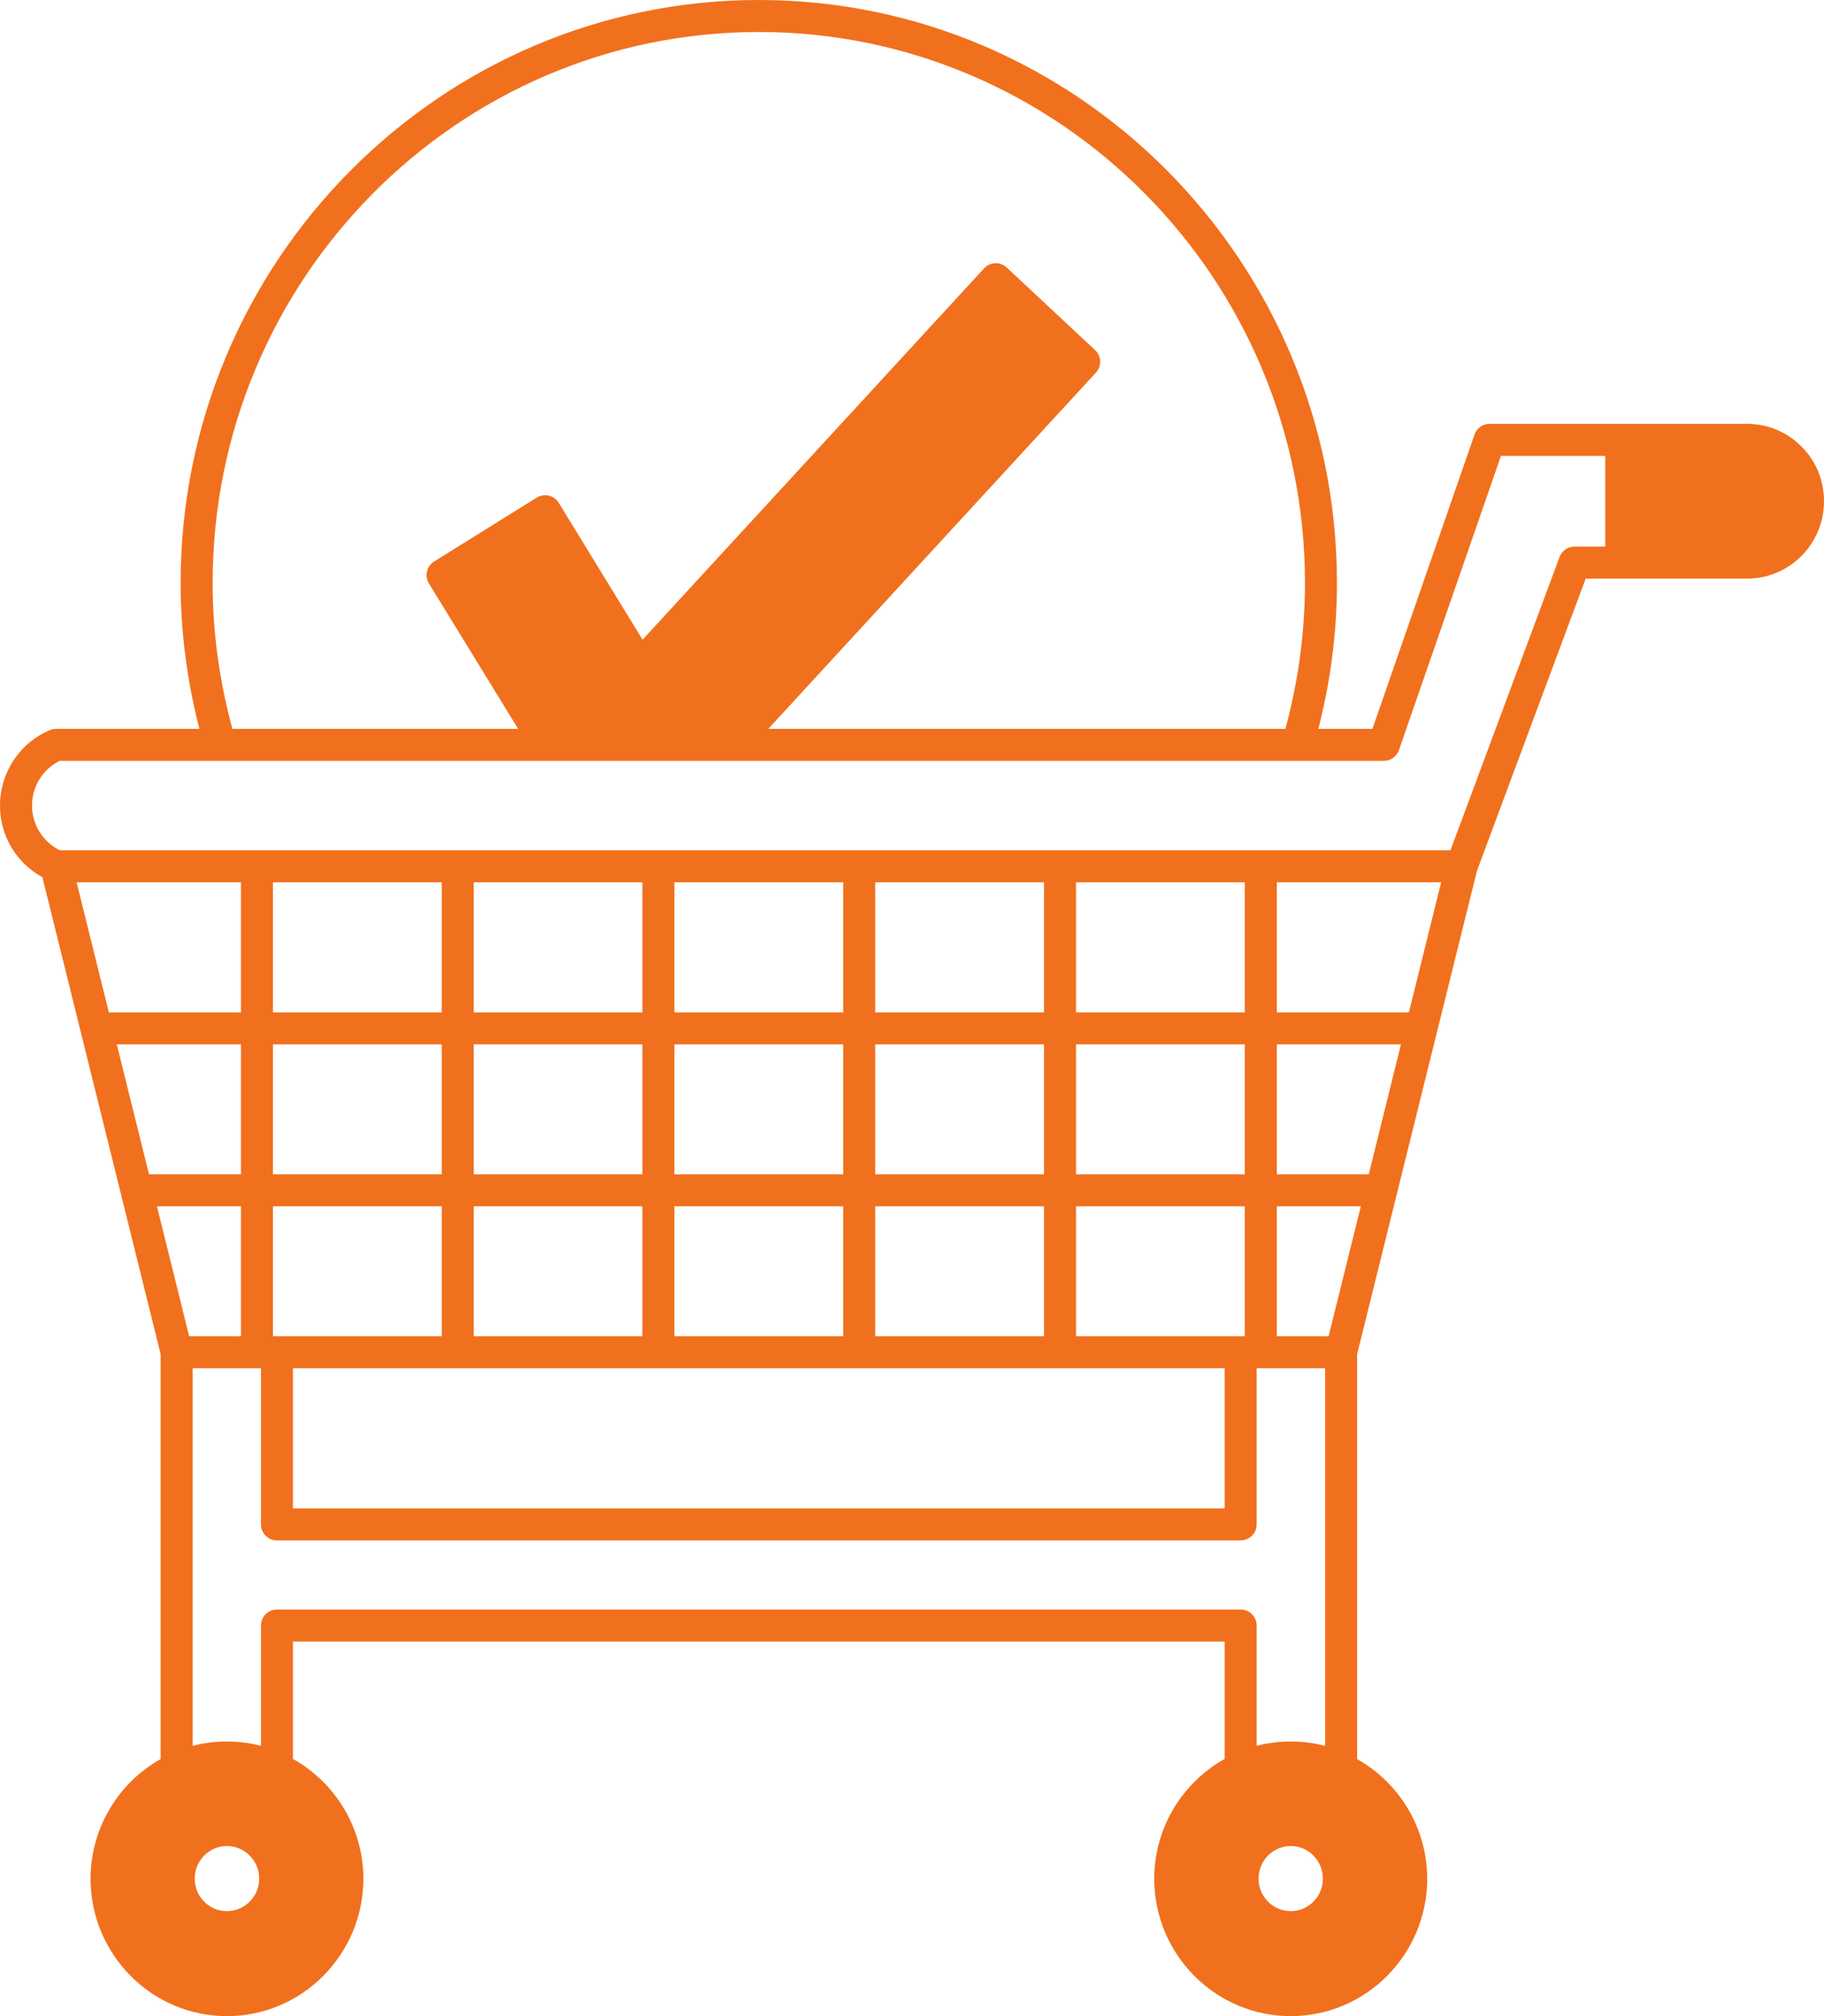 <?xml version="1.0" encoding="UTF-8" standalone="no"?><svg xmlns="http://www.w3.org/2000/svg" xmlns:xlink="http://www.w3.org/1999/xlink" fill="#f1701d" height="126" preserveAspectRatio="xMidYMid meet" version="1" viewBox="0.0 0.0 114.0 126.0" width="114" zoomAndPan="magnify"><g id="change1_1"><path d="M112.603,27.919c-0.907-0.922-2.115-1.429-3.402-1.429H93.1c-0.426,0-0.806,0.27-0.944,0.673L85.778,45.55h-3.38 c0.756-2.954,1.161-6.011,1.161-9.12C83.56,16.343,67.352,0,47.43,0C27.502,0,11.29,16.343,11.29,36.43 c0,3.093,0.409,6.151,1.171,9.12H3.51c-0.134,0-0.266,0.026-0.389,0.078C1.226,46.428,0,48.281,0,50.35 c0,1.894,1.028,3.59,2.649,4.472l7.391,29.81v25.302c-2.674,1.504-4.38,4.357-4.38,7.477c0,4.736,3.822,8.59,8.52,8.59 c4.703,0,8.53-3.854,8.53-8.59c0-3.126-1.715-5.982-4.4-7.483v-7.337h58.23v7.336c-2.686,1.502-4.4,4.358-4.4,7.484 c0,4.736,3.827,8.59,8.53,8.59s8.53-3.854,8.53-8.59c0-3.121-1.71-5.974-4.38-7.472V84.632l7.486-30.195l6.799-18.277H109.2 c2.646,0,4.8-2.167,4.8-4.83C114,30.03,113.502,28.816,112.603,27.919z M13.29,36.43C13.29,17.445,28.605,2,47.43,2 c18.819,0,34.13,15.445,34.13,34.43c0,3.115-0.424,6.176-1.224,9.12H48.019l20.477-22.263c0.371-0.404,0.348-1.032-0.054-1.407 l-5.52-5.16c-0.195-0.183-0.462-0.288-0.721-0.269c-0.266,0.01-0.518,0.126-0.698,0.322L40.161,39.978l-5.238-8.55 c-0.139-0.228-0.363-0.39-0.622-0.451c-0.259-0.061-0.532-0.016-0.759,0.125l-6.41,3.99c-0.467,0.29-0.611,0.903-0.324,1.372 l5.575,9.086H14.525C13.717,42.589,13.29,39.528,13.29,36.43z M27.61,55.14v8.13H17.06v-8.13H27.61z M40.15,55.14v8.13H29.61v-8.13 H40.15z M47.43,55.14H52.7v8.13H42.15v-8.13H47.43z M65.25,55.14v8.13H54.7v-8.13H65.25z M77.8,55.14v8.13H67.25v-8.13H77.8z M85.547,73.39H79.8v-8.12h7.76L85.547,73.39z M82.68,117.41c0,1.119-0.901,2.03-2.01,2.03s-2.01-0.911-2.01-2.03 c0-1.125,0.901-2.04,2.01-2.04S82.68,116.285,82.68,117.41z M83.038,83.51H79.8v-8.12h5.251L83.038,83.51z M11.822,83.51 l-2.013-8.12h5.251v8.12H11.822z M16.2,117.41c0,1.119-0.906,2.03-2.021,2.03c-1.108,0-2.01-0.911-2.01-2.03 c0-1.125,0.901-2.04,2.01-2.04C15.294,115.37,16.2,116.285,16.2,117.41z M54.7,83.51v-8.12h10.55v8.12H54.7z M47.43,83.51H42.15 v-8.12H52.7v8.12H47.43z M29.61,83.51v-8.12h10.54v8.12H29.61z M54.7,73.39v-8.12h10.55v8.12H54.7z M52.7,73.39H42.15v-8.12H52.7 V73.39z M40.15,73.39H29.61v-8.12h10.54V73.39z M27.61,73.39H17.06v-8.12H27.61V73.39z M15.06,73.39H9.313L7.3,65.27h7.76V73.39z M17.06,75.39H27.61v8.12H17.31h-0.25V75.39z M18.31,85.51h29.12h29.11v8.76H18.31V85.51z M77.54,83.51H67.25v-8.12H77.8v8.12H77.54 z M77.8,73.39H67.25v-8.12H77.8V73.39z M15.06,63.27H6.804l-2.016-8.13H15.06V63.27z M17.31,100.59c-0.553,0-1,0.447-1,1v7.517 c-1.394-0.361-2.883-0.359-4.27,0.001V85.51h4.27v9.76c0,0.553,0.447,1,1,1h60.23c0.553,0,1-0.447,1-1v-9.76h4.28v23.602 c-1.394-0.365-2.885-0.367-4.28-0.005v-7.516c0-0.553-0.447-1-1-1H17.31z M88.056,63.27H79.8v-8.13h10.271L88.056,63.27z M98.41,34.16c-0.418,0-0.792,0.26-0.938,0.651L90.654,53.14H47.43H3.743C2.696,52.634,2,51.537,2,50.35 c0-1.198,0.672-2.277,1.727-2.8H86.49c0.426,0,0.806-0.27,0.944-0.673l6.377-18.387h6.519v5.67H98.41z" fill="inherit"/></g></svg>